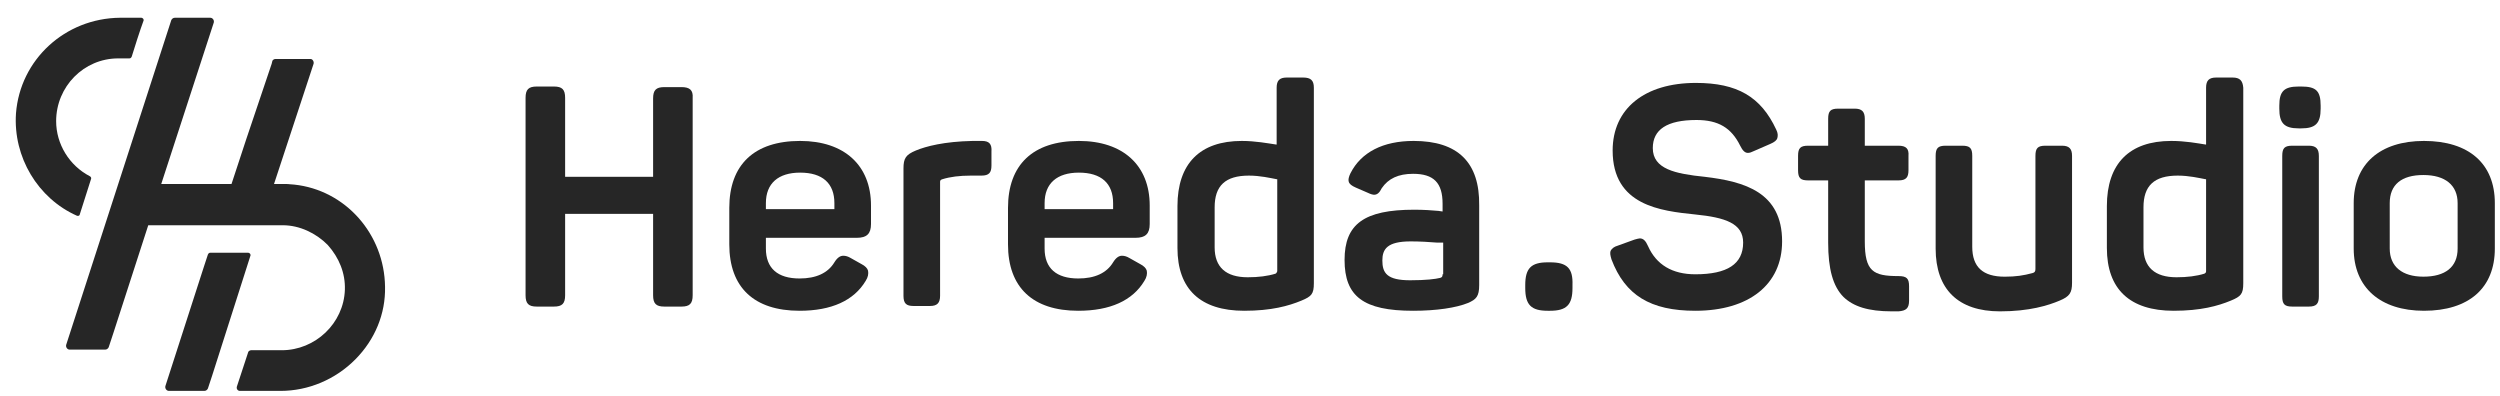 <?xml version="1.0" encoding="UTF-8"?> <svg xmlns="http://www.w3.org/2000/svg" width="120" height="19" viewBox="0 0 120 19" fill="none"><path d="M74.402 12.592H74.289C73.495 12.592 73.212 12.879 73.212 13.682V13.826C73.212 14.63 73.495 14.917 74.289 14.917H74.402C75.196 14.917 75.479 14.63 75.479 13.826V13.682C75.508 12.879 75.224 12.592 74.402 12.592Z" fill="#262626"></path><path d="M32.71 4.181H31.888C31.491 4.181 31.349 4.325 31.349 4.727V8.487H27.126V4.698C27.126 4.296 26.984 4.153 26.587 4.153H25.766C25.369 4.153 25.227 4.296 25.227 4.698V14.17C25.227 14.572 25.369 14.716 25.766 14.716H26.587C26.984 14.716 27.126 14.572 27.126 14.17V10.267H31.349V14.17C31.349 14.572 31.491 14.716 31.888 14.716H32.71C33.106 14.716 33.248 14.572 33.248 14.17V4.698C33.276 4.325 33.106 4.181 32.71 4.181Z" fill="#262626"></path><path d="M38.407 6.765C36.196 6.765 35.006 7.913 35.006 9.979V11.73C35.006 13.797 36.196 14.917 38.379 14.917C39.909 14.917 40.986 14.429 41.553 13.481C41.666 13.309 41.695 13.137 41.666 12.993C41.638 12.879 41.525 12.764 41.355 12.678L40.844 12.391C40.703 12.305 40.589 12.276 40.476 12.276C40.334 12.276 40.193 12.362 40.051 12.592C39.739 13.108 39.172 13.367 38.379 13.367C37.33 13.367 36.763 12.879 36.763 11.931V11.415H41.128C41.61 11.415 41.808 11.214 41.808 10.755V9.865C41.808 7.941 40.533 6.765 38.407 6.765ZM40.051 10.037H36.763V9.75C36.763 8.803 37.358 8.286 38.407 8.286C39.484 8.286 40.051 8.803 40.051 9.75V10.037Z" fill="#262626"></path><path d="M47.136 6.765H46.683C45.322 6.793 44.444 7.023 43.962 7.224C43.48 7.425 43.367 7.597 43.367 8.085V14.199C43.367 14.572 43.508 14.687 43.849 14.687H44.642C44.982 14.687 45.124 14.543 45.124 14.199V8.745C45.124 8.688 45.124 8.63 45.237 8.602C45.606 8.487 46.059 8.429 46.598 8.429H47.108C47.476 8.429 47.59 8.286 47.59 7.942V7.281C47.618 6.908 47.476 6.765 47.136 6.765Z" fill="#262626"></path><path d="M51.785 6.765C49.575 6.765 48.384 7.913 48.384 9.98V11.73C48.384 13.797 49.575 14.917 51.757 14.917C53.287 14.917 54.364 14.429 54.931 13.481C55.045 13.309 55.073 13.137 55.045 12.993C55.016 12.879 54.903 12.764 54.733 12.678L54.223 12.391C54.081 12.305 53.968 12.276 53.854 12.276C53.713 12.276 53.571 12.362 53.429 12.592C53.117 13.108 52.55 13.367 51.757 13.367C50.708 13.367 50.141 12.879 50.141 11.931V11.415H54.506C54.988 11.415 55.186 11.214 55.186 10.755V9.865C55.186 7.942 53.911 6.765 51.785 6.765ZM53.429 10.037H50.141V9.75C50.141 8.803 50.737 8.286 51.785 8.286C52.862 8.286 53.429 8.803 53.429 9.75V10.037Z" fill="#262626"></path><path d="M62.555 3.722H61.761C61.421 3.722 61.279 3.865 61.279 4.21V6.937H61.251C60.854 6.879 60.259 6.765 59.607 6.765C57.595 6.765 56.518 7.855 56.518 9.893V11.903C56.518 13.883 57.623 14.917 59.721 14.917C61.024 14.917 61.846 14.687 62.47 14.429C62.952 14.228 63.065 14.113 63.065 13.596V4.21C63.065 3.865 62.923 3.722 62.555 3.722ZM61.223 13.137C60.854 13.252 60.401 13.309 59.891 13.309C58.842 13.309 58.303 12.821 58.303 11.874V9.951C58.303 8.917 58.814 8.429 59.947 8.429C60.486 8.429 60.968 8.544 61.279 8.602H61.308V13.022C61.279 13.079 61.279 13.108 61.223 13.137Z" fill="#262626"></path><path d="M67.855 6.765C66.382 6.765 65.333 7.31 64.823 8.315C64.738 8.487 64.709 8.63 64.738 8.716C64.766 8.831 64.879 8.917 65.078 9.004L65.673 9.262C65.786 9.319 65.9 9.348 65.957 9.348C66.098 9.348 66.212 9.262 66.325 9.032C66.637 8.573 67.118 8.343 67.827 8.343C68.819 8.343 69.244 8.774 69.244 9.779V10.152L69.046 10.123C68.762 10.094 68.309 10.066 67.884 10.066C65.475 10.066 64.539 10.755 64.539 12.477C64.539 14.228 65.446 14.917 67.827 14.917C68.961 14.917 69.896 14.773 70.463 14.543C70.86 14.371 71.001 14.228 71.001 13.682V9.865C71.03 7.798 69.981 6.765 67.855 6.765ZM69.244 13.166C69.244 13.28 69.216 13.309 69.131 13.338C68.904 13.395 68.451 13.453 67.685 13.453C66.58 13.453 66.353 13.108 66.353 12.505C66.353 11.96 66.58 11.587 67.714 11.587C68.139 11.587 68.649 11.616 68.961 11.644H69.046C69.103 11.644 69.188 11.644 69.244 11.644H69.273V13.166H69.244Z" fill="#262626"></path><path d="M81.828 8.487C80.411 8.343 79.334 8.114 79.334 7.109C79.334 6.219 80.014 5.76 81.431 5.76C82.48 5.76 83.104 6.133 83.529 6.994C83.642 7.224 83.755 7.339 83.897 7.339C83.982 7.339 84.067 7.31 84.181 7.253L84.974 6.908C85.173 6.822 85.286 6.736 85.314 6.621C85.343 6.506 85.343 6.391 85.258 6.219C84.521 4.64 83.387 3.98 81.403 3.98C78.937 3.98 77.407 5.215 77.407 7.224C77.407 9.865 79.703 10.123 81.375 10.295C82.82 10.439 83.671 10.726 83.671 11.644C83.671 12.678 82.905 13.166 81.375 13.166C80.269 13.166 79.504 12.706 79.107 11.816C78.994 11.558 78.88 11.443 78.71 11.443C78.654 11.443 78.569 11.472 78.455 11.501L77.662 11.788C77.463 11.845 77.378 11.931 77.322 12.017C77.265 12.132 77.293 12.247 77.35 12.448C78.002 14.17 79.221 14.917 81.375 14.917C83.954 14.917 85.541 13.654 85.541 11.587C85.541 9.233 83.755 8.716 81.828 8.487Z" fill="#262626"></path><path d="M91.125 6.994H89.51V5.702C89.51 5.358 89.368 5.215 89.028 5.215H88.234C87.866 5.215 87.752 5.329 87.752 5.702V6.994H86.789C86.42 6.994 86.307 7.109 86.307 7.482V8.171C86.307 8.544 86.42 8.659 86.789 8.659H87.752V11.644C87.752 12.907 87.979 13.74 88.489 14.256C88.971 14.716 89.68 14.945 90.813 14.945C90.898 14.945 91.012 14.945 91.125 14.945C91.493 14.916 91.635 14.802 91.635 14.429V13.74C91.635 13.367 91.522 13.252 91.125 13.252C89.906 13.252 89.51 13.022 89.51 11.587V8.659H91.125C91.493 8.659 91.607 8.515 91.607 8.171V7.482C91.635 7.138 91.493 6.994 91.125 6.994Z" fill="#262626"></path><path d="M98.977 6.994H98.183C97.814 6.994 97.701 7.109 97.701 7.482V12.908C97.701 13.022 97.673 13.08 97.559 13.108C97.134 13.223 96.766 13.281 96.227 13.281C95.178 13.281 94.668 12.821 94.668 11.845V7.482C94.668 7.109 94.555 6.994 94.186 6.994H93.393C93.024 6.994 92.911 7.109 92.911 7.482V11.931C92.911 13.883 93.988 14.945 96.001 14.945C97.418 14.945 98.325 14.658 98.863 14.429C99.345 14.228 99.458 14.056 99.458 13.568V7.482C99.458 7.138 99.317 6.994 98.977 6.994Z" fill="#262626"></path><path d="M107.167 3.722H106.373C106.033 3.722 105.892 3.865 105.892 4.21V6.937H105.863C105.495 6.879 104.9 6.765 104.219 6.765C102.207 6.765 101.13 7.855 101.13 9.893V11.903C101.13 13.883 102.235 14.917 104.333 14.917C105.636 14.917 106.458 14.687 107.082 14.429C107.564 14.228 107.677 14.113 107.677 13.596V4.21C107.649 3.865 107.507 3.722 107.167 3.722ZM105.807 13.137C105.438 13.252 104.985 13.309 104.474 13.309C103.426 13.309 102.887 12.821 102.887 11.874V9.951C102.887 8.917 103.397 8.429 104.531 8.429C105.07 8.429 105.551 8.544 105.863 8.602H105.892V13.022C105.892 13.079 105.863 13.108 105.807 13.137Z" fill="#262626"></path><path d="M110.824 6.994H110.03C109.661 6.994 109.548 7.109 109.548 7.482V14.228C109.548 14.601 109.661 14.716 110.03 14.716H110.824C111.192 14.716 111.305 14.572 111.305 14.228V7.482C111.305 7.138 111.164 6.994 110.824 6.994Z" fill="#262626"></path><path d="M116.35 6.765C114.225 6.765 112.978 7.884 112.978 9.75V11.931C112.978 13.797 114.253 14.917 116.35 14.917C118.505 14.917 119.752 13.826 119.752 11.931V9.75C119.752 7.855 118.505 6.765 116.35 6.765ZM117.966 11.931C117.966 12.821 117.371 13.28 116.322 13.28C115.302 13.28 114.707 12.793 114.707 11.931V9.75C114.707 8.86 115.273 8.401 116.322 8.401C117.371 8.401 117.966 8.889 117.966 9.75V11.931Z" fill="#262626"></path><path d="M110.456 4.153H110.342C109.634 4.153 109.407 4.382 109.407 5.071V5.215C109.407 5.904 109.634 6.162 110.342 6.162H110.456C111.136 6.162 111.391 5.932 111.391 5.215V5.071C111.391 4.354 111.164 4.153 110.456 4.153Z" fill="#262626"></path><path d="M14.117 8.86C14.004 8.86 13.862 8.831 13.72 8.831H13.663C13.635 8.831 13.607 8.831 13.578 8.831H13.153L15.052 3.062C15.081 2.947 14.995 2.832 14.911 2.832H13.21C13.153 2.832 13.068 2.89 13.068 2.947L13.04 3.062L11.821 6.679L11.113 8.831H7.74L10.262 1.081C10.29 0.966 10.206 0.852 10.092 0.852H8.392C8.307 0.852 8.25 0.909 8.222 0.966L3.176 16.553C3.148 16.668 3.233 16.782 3.346 16.782H5.047C5.132 16.782 5.189 16.725 5.217 16.668L5.444 15.979L7.116 10.812H13.578C14.372 10.812 15.166 11.185 15.732 11.759C16.271 12.362 16.583 13.108 16.554 13.912C16.498 15.519 15.137 16.811 13.522 16.811H12.048C11.991 16.811 11.906 16.869 11.906 16.926L11.368 18.562C11.339 18.677 11.424 18.763 11.509 18.763H13.465C14.797 18.763 16.101 18.218 17.065 17.242C18 16.294 18.51 15.06 18.482 13.768C18.453 11.242 16.583 9.118 14.117 8.86Z" fill="#262626"></path><path d="M3.828 10.295L4.367 8.602C4.395 8.544 4.367 8.487 4.31 8.458C3.318 7.942 2.695 6.908 2.695 5.817C2.695 4.153 4.027 2.803 5.671 2.803H6.209C6.266 2.803 6.294 2.775 6.323 2.717C6.408 2.43 6.748 1.368 6.889 0.995C6.918 0.938 6.861 0.852 6.776 0.852H5.756C3.12 0.88 0.966 2.861 0.767 5.444C0.626 7.54 1.816 9.52 3.687 10.353C3.743 10.381 3.828 10.353 3.828 10.295Z" fill="#262626"></path><path d="M12.02 12.276C12.048 12.218 11.992 12.132 11.906 12.132H10.092C10.036 12.132 10.008 12.161 9.979 12.218L9.781 12.821L7.938 18.533C7.91 18.648 7.995 18.763 8.108 18.763H9.809C9.894 18.763 9.951 18.706 9.979 18.648L10.178 18.045L12.02 12.276Z" fill="#262626"></path></svg> 